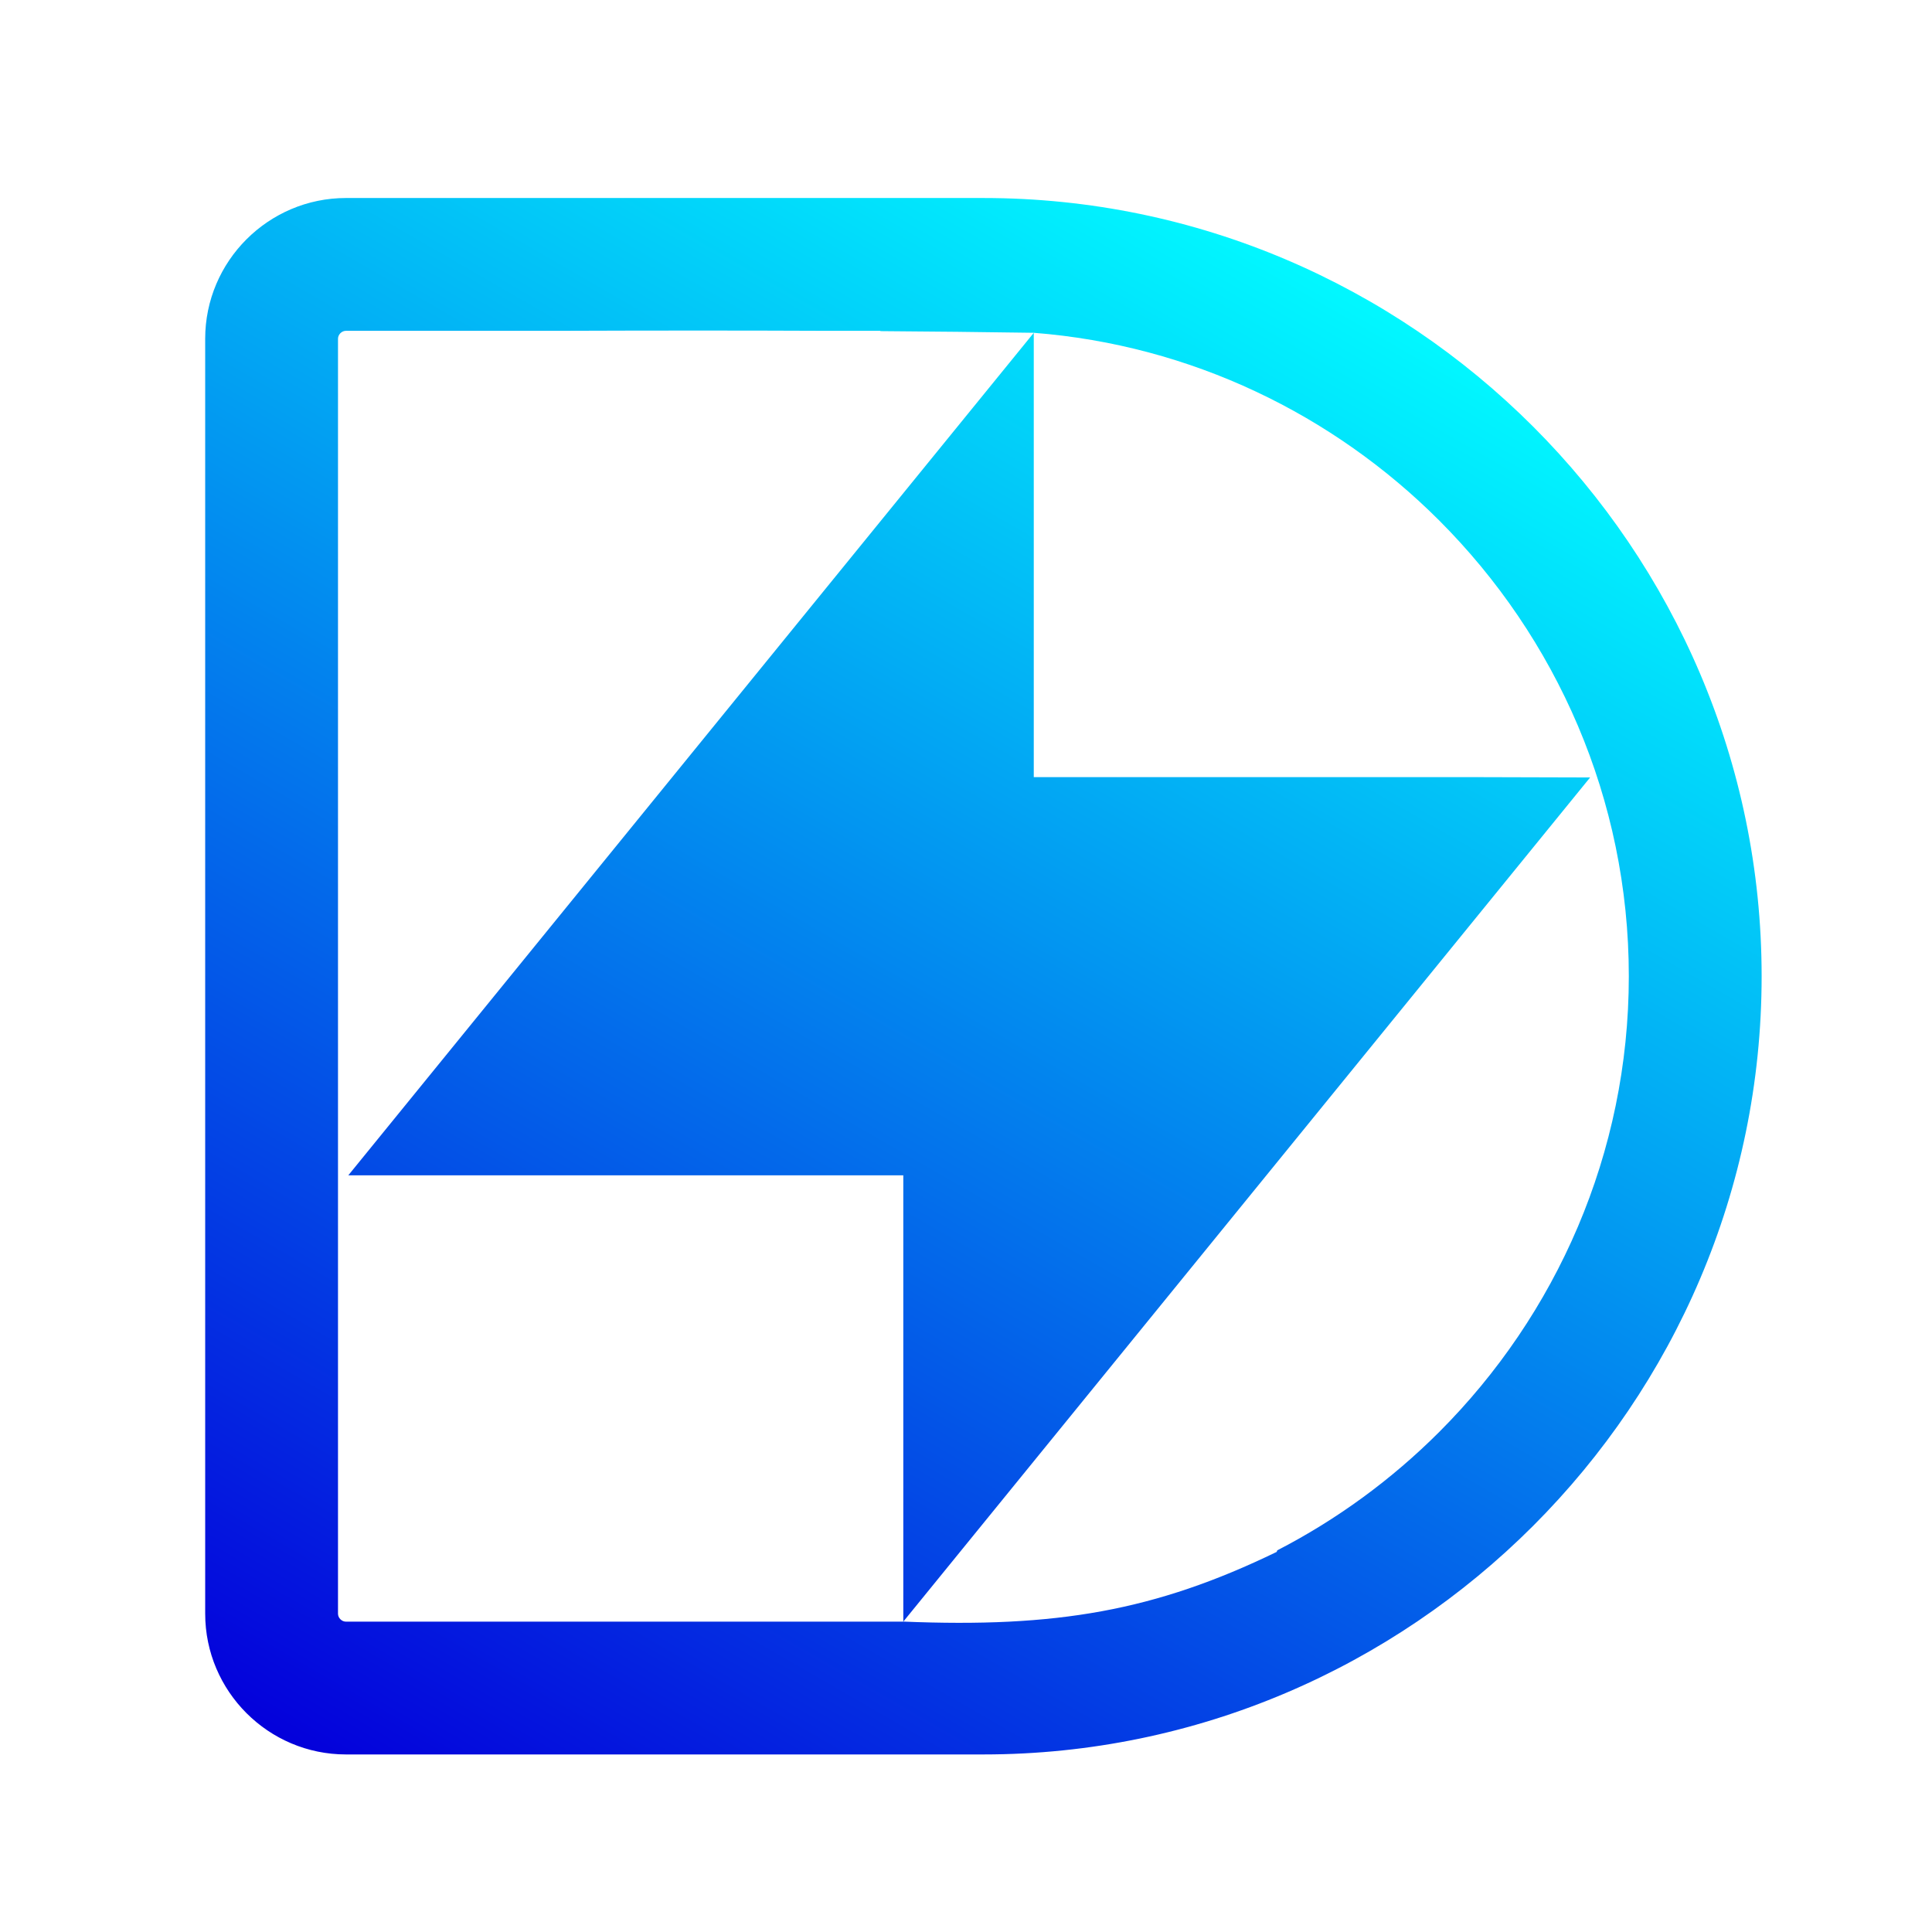 <svg xmlns="http://www.w3.org/2000/svg" xmlns:xlink="http://www.w3.org/1999/xlink" width="1000" zoomAndPan="magnify" viewBox="0 0 750 750" height="1000" preserveAspectRatio="xMidYMid meet" version="1.0"><defs><clipPath id="caacd8c95b"><path d="M 79 76 L 684 76 L 684 682 L 79 682 Z M 79 76 " clip-rule="nonzero"/></clipPath><clipPath id="1c154c0c57"><path d="M 134.301 76.867 L 381.758 76.867 C 464.863 76.867 540.398 110.844 595.141 165.59 C 649.887 220.336 683.863 295.867 683.863 378.969 C 683.863 462.07 649.887 537.609 595.141 592.352 C 540.395 647.098 464.859 681.074 381.758 681.074 L 134.301 681.074 C 119.246 681.074 105.578 674.934 95.688 665.043 C 85.793 655.152 79.652 641.484 79.652 626.43 L 79.652 131.512 C 79.652 116.457 85.793 102.789 95.688 92.898 C 105.582 83.012 119.246 76.867 134.301 76.867 Z M 341.734 128.543 L 341.812 128.422 L 320.418 128.422 C 286.488 128.27 252 128.301 217.23 128.422 L 134.301 128.422 C 133.48 128.422 132.711 128.777 132.137 129.348 C 131.566 129.922 131.211 130.691 131.211 131.516 L 131.211 626.434 C 131.211 627.254 131.566 628.023 132.137 628.594 C 132.711 629.168 133.48 629.523 134.301 629.523 L 350.66 629.523 L 350.66 456.262 L 135.207 456.262 L 401.309 129.203 L 401.309 301.68 L 572.504 301.68 L 617.289 301.805 L 350.672 629.496 C 409.969 631.953 448.375 625.359 495.594 602.453 L 495.844 601.836 C 519.125 589.832 540.312 574.277 558.688 555.902 C 604.109 510.477 632.305 447.848 632.305 378.969 C 632.305 310.094 604.113 247.461 558.688 202.039 C 517.598 160.953 462.434 133.965 401.305 129.188 L 401.305 129.191 C 381.703 128.891 361.828 128.684 341.734 128.543 Z M 341.734 128.543 " clip-rule="evenodd"/></clipPath><linearGradient x1="25.324" gradientTransform="matrix(3.814, 0, 0, 3.814, 39.532, 39.532)" y1="176.758" x2="133.529" gradientUnits="userSpaceOnUse" y2="-10.657" id="7c12148ea0"><stop stop-opacity="1" stop-color="rgb(1.599%, 0%, 85.899%)" offset="0"/><stop stop-opacity="1" stop-color="rgb(1.599%, 0%, 85.899%)" offset="0.016"/><stop stop-opacity="1" stop-color="rgb(1.599%, 0%, 85.899%)" offset="0.023"/><stop stop-opacity="1" stop-color="rgb(1.595%, 0.403%, 85.957%)" offset="0.027"/><stop stop-opacity="1" stop-color="rgb(1.59%, 0.807%, 86.017%)" offset="0.031"/><stop stop-opacity="1" stop-color="rgb(1.584%, 1.259%, 86.081%)" offset="0.035"/><stop stop-opacity="1" stop-color="rgb(1.578%, 1.711%, 86.147%)" offset="0.039"/><stop stop-opacity="1" stop-color="rgb(1.572%, 2.162%, 86.212%)" offset="0.043"/><stop stop-opacity="1" stop-color="rgb(1.567%, 2.614%, 86.278%)" offset="0.047"/><stop stop-opacity="1" stop-color="rgb(1.561%, 3.065%, 86.343%)" offset="0.051"/><stop stop-opacity="1" stop-color="rgb(1.556%, 3.517%, 86.409%)" offset="0.055"/><stop stop-opacity="1" stop-color="rgb(1.55%, 3.969%, 86.475%)" offset="0.059"/><stop stop-opacity="1" stop-color="rgb(1.544%, 4.42%, 86.54%)" offset="0.062"/><stop stop-opacity="1" stop-color="rgb(1.538%, 4.872%, 86.606%)" offset="0.066"/><stop stop-opacity="1" stop-color="rgb(1.534%, 5.324%, 86.671%)" offset="0.07"/><stop stop-opacity="1" stop-color="rgb(1.527%, 5.775%, 86.736%)" offset="0.074"/><stop stop-opacity="1" stop-color="rgb(1.523%, 6.227%, 86.801%)" offset="0.078"/><stop stop-opacity="1" stop-color="rgb(1.517%, 6.679%, 86.867%)" offset="0.082"/><stop stop-opacity="1" stop-color="rgb(1.511%, 7.13%, 86.932%)" offset="0.086"/><stop stop-opacity="1" stop-color="rgb(1.505%, 7.582%, 86.998%)" offset="0.09"/><stop stop-opacity="1" stop-color="rgb(1.5%, 8.034%, 87.064%)" offset="0.094"/><stop stop-opacity="1" stop-color="rgb(1.494%, 8.485%, 87.129%)" offset="0.098"/><stop stop-opacity="1" stop-color="rgb(1.489%, 8.937%, 87.195%)" offset="0.102"/><stop stop-opacity="1" stop-color="rgb(1.483%, 9.389%, 87.26%)" offset="0.105"/><stop stop-opacity="1" stop-color="rgb(1.479%, 9.84%, 87.326%)" offset="0.109"/><stop stop-opacity="1" stop-color="rgb(1.472%, 10.292%, 87.39%)" offset="0.113"/><stop stop-opacity="1" stop-color="rgb(1.466%, 10.744%, 87.456%)" offset="0.117"/><stop stop-opacity="1" stop-color="rgb(1.46%, 11.195%, 87.521%)" offset="0.121"/><stop stop-opacity="1" stop-color="rgb(1.456%, 11.647%, 87.587%)" offset="0.125"/><stop stop-opacity="1" stop-color="rgb(1.45%, 12.099%, 87.653%)" offset="0.129"/><stop stop-opacity="1" stop-color="rgb(1.445%, 12.55%, 87.718%)" offset="0.133"/><stop stop-opacity="1" stop-color="rgb(1.439%, 13.002%, 87.784%)" offset="0.137"/><stop stop-opacity="1" stop-color="rgb(1.433%, 13.454%, 87.849%)" offset="0.141"/><stop stop-opacity="1" stop-color="rgb(1.427%, 13.905%, 87.914%)" offset="0.145"/><stop stop-opacity="1" stop-color="rgb(1.422%, 14.357%, 87.979%)" offset="0.148"/><stop stop-opacity="1" stop-color="rgb(1.416%, 14.809%, 88.045%)" offset="0.152"/><stop stop-opacity="1" stop-color="rgb(1.411%, 15.26%, 88.11%)" offset="0.156"/><stop stop-opacity="1" stop-color="rgb(1.405%, 15.712%, 88.176%)" offset="0.16"/><stop stop-opacity="1" stop-color="rgb(1.399%, 16.164%, 88.242%)" offset="0.164"/><stop stop-opacity="1" stop-color="rgb(1.393%, 16.615%, 88.307%)" offset="0.168"/><stop stop-opacity="1" stop-color="rgb(1.389%, 17.067%, 88.373%)" offset="0.172"/><stop stop-opacity="1" stop-color="rgb(1.382%, 17.519%, 88.438%)" offset="0.176"/><stop stop-opacity="1" stop-color="rgb(1.378%, 17.97%, 88.504%)" offset="0.18"/><stop stop-opacity="1" stop-color="rgb(1.372%, 18.422%, 88.568%)" offset="0.184"/><stop stop-opacity="1" stop-color="rgb(1.367%, 18.874%, 88.634%)" offset="0.188"/><stop stop-opacity="1" stop-color="rgb(1.361%, 19.325%, 88.699%)" offset="0.191"/><stop stop-opacity="1" stop-color="rgb(1.355%, 19.777%, 88.765%)" offset="0.195"/><stop stop-opacity="1" stop-color="rgb(1.349%, 20.229%, 88.831%)" offset="0.199"/><stop stop-opacity="1" stop-color="rgb(1.344%, 20.68%, 88.896%)" offset="0.203"/><stop stop-opacity="1" stop-color="rgb(1.338%, 21.132%, 88.962%)" offset="0.207"/><stop stop-opacity="1" stop-color="rgb(1.334%, 21.584%, 89.027%)" offset="0.211"/><stop stop-opacity="1" stop-color="rgb(1.328%, 22.035%, 89.093%)" offset="0.215"/><stop stop-opacity="1" stop-color="rgb(1.321%, 22.487%, 89.159%)" offset="0.219"/><stop stop-opacity="1" stop-color="rgb(1.315%, 22.939%, 89.223%)" offset="0.223"/><stop stop-opacity="1" stop-color="rgb(1.311%, 23.39%, 89.288%)" offset="0.227"/><stop stop-opacity="1" stop-color="rgb(1.305%, 23.842%, 89.354%)" offset="0.23"/><stop stop-opacity="1" stop-color="rgb(1.3%, 24.294%, 89.42%)" offset="0.234"/><stop stop-opacity="1" stop-color="rgb(1.294%, 24.745%, 89.485%)" offset="0.238"/><stop stop-opacity="1" stop-color="rgb(1.288%, 25.197%, 89.551%)" offset="0.242"/><stop stop-opacity="1" stop-color="rgb(1.282%, 25.648%, 89.616%)" offset="0.246"/><stop stop-opacity="1" stop-color="rgb(1.277%, 26.1%, 89.682%)" offset="0.25"/><stop stop-opacity="1" stop-color="rgb(1.271%, 26.552%, 89.748%)" offset="0.254"/><stop stop-opacity="1" stop-color="rgb(1.266%, 27.003%, 89.813%)" offset="0.258"/><stop stop-opacity="1" stop-color="rgb(1.26%, 27.455%, 89.877%)" offset="0.262"/><stop stop-opacity="1" stop-color="rgb(1.256%, 27.907%, 89.943%)" offset="0.266"/><stop stop-opacity="1" stop-color="rgb(1.25%, 28.358%, 90.009%)" offset="0.27"/><stop stop-opacity="1" stop-color="rgb(1.244%, 28.81%, 90.074%)" offset="0.273"/><stop stop-opacity="1" stop-color="rgb(1.237%, 29.262%, 90.14%)" offset="0.277"/><stop stop-opacity="1" stop-color="rgb(1.233%, 29.713%, 90.205%)" offset="0.281"/><stop stop-opacity="1" stop-color="rgb(1.227%, 30.165%, 90.271%)" offset="0.285"/><stop stop-opacity="1" stop-color="rgb(1.222%, 30.617%, 90.337%)" offset="0.289"/><stop stop-opacity="1" stop-color="rgb(1.216%, 31.068%, 90.401%)" offset="0.293"/><stop stop-opacity="1" stop-color="rgb(1.21%, 31.52%, 90.466%)" offset="0.297"/><stop stop-opacity="1" stop-color="rgb(1.204%, 31.972%, 90.532%)" offset="0.301"/><stop stop-opacity="1" stop-color="rgb(1.199%, 32.423%, 90.598%)" offset="0.305"/><stop stop-opacity="1" stop-color="rgb(1.193%, 32.875%, 90.663%)" offset="0.309"/><stop stop-opacity="1" stop-color="rgb(1.189%, 33.327%, 90.729%)" offset="0.312"/><stop stop-opacity="1" stop-color="rgb(1.183%, 33.778%, 90.794%)" offset="0.316"/><stop stop-opacity="1" stop-color="rgb(1.176%, 34.23%, 90.86%)" offset="0.32"/><stop stop-opacity="1" stop-color="rgb(1.17%, 34.682%, 90.926%)" offset="0.324"/><stop stop-opacity="1" stop-color="rgb(1.166%, 35.133%, 90.991%)" offset="0.328"/><stop stop-opacity="1" stop-color="rgb(1.16%, 35.585%, 91.055%)" offset="0.332"/><stop stop-opacity="1" stop-color="rgb(1.155%, 36.037%, 91.121%)" offset="0.336"/><stop stop-opacity="1" stop-color="rgb(1.149%, 36.488%, 91.187%)" offset="0.34"/><stop stop-opacity="1" stop-color="rgb(1.143%, 36.94%, 91.252%)" offset="0.344"/><stop stop-opacity="1" stop-color="rgb(1.137%, 37.392%, 91.318%)" offset="0.348"/><stop stop-opacity="1" stop-color="rgb(1.132%, 37.843%, 91.383%)" offset="0.352"/><stop stop-opacity="1" stop-color="rgb(1.126%, 38.295%, 91.449%)" offset="0.355"/><stop stop-opacity="1" stop-color="rgb(1.122%, 38.747%, 91.515%)" offset="0.359"/><stop stop-opacity="1" stop-color="rgb(1.115%, 39.198%, 91.58%)" offset="0.363"/><stop stop-opacity="1" stop-color="rgb(1.111%, 39.65%, 91.646%)" offset="0.367"/><stop stop-opacity="1" stop-color="rgb(1.105%, 40.102%, 91.71%)" offset="0.371"/><stop stop-opacity="1" stop-color="rgb(1.099%, 40.553%, 91.776%)" offset="0.375"/><stop stop-opacity="1" stop-color="rgb(1.093%, 41.005%, 91.841%)" offset="0.379"/><stop stop-opacity="1" stop-color="rgb(1.088%, 41.457%, 91.907%)" offset="0.383"/><stop stop-opacity="1" stop-color="rgb(1.082%, 41.908%, 91.972%)" offset="0.387"/><stop stop-opacity="1" stop-color="rgb(1.077%, 42.36%, 92.038%)" offset="0.391"/><stop stop-opacity="1" stop-color="rgb(1.071%, 42.812%, 92.104%)" offset="0.395"/><stop stop-opacity="1" stop-color="rgb(1.065%, 43.263%, 92.169%)" offset="0.398"/><stop stop-opacity="1" stop-color="rgb(1.059%, 43.715%, 92.235%)" offset="0.402"/><stop stop-opacity="1" stop-color="rgb(1.054%, 44.167%, 92.3%)" offset="0.406"/><stop stop-opacity="1" stop-color="rgb(1.048%, 44.618%, 92.365%)" offset="0.41"/><stop stop-opacity="1" stop-color="rgb(1.044%, 45.07%, 92.43%)" offset="0.414"/><stop stop-opacity="1" stop-color="rgb(1.038%, 45.522%, 92.496%)" offset="0.418"/><stop stop-opacity="1" stop-color="rgb(1.031%, 45.973%, 92.561%)" offset="0.422"/><stop stop-opacity="1" stop-color="rgb(1.025%, 46.425%, 92.627%)" offset="0.426"/><stop stop-opacity="1" stop-color="rgb(1.021%, 46.877%, 92.693%)" offset="0.43"/><stop stop-opacity="1" stop-color="rgb(1.015%, 47.328%, 92.758%)" offset="0.434"/><stop stop-opacity="1" stop-color="rgb(1.01%, 47.78%, 92.824%)" offset="0.438"/><stop stop-opacity="1" stop-color="rgb(1.004%, 48.232%, 92.888%)" offset="0.441"/><stop stop-opacity="1" stop-color="rgb(0.999%, 48.683%, 92.953%)" offset="0.445"/><stop stop-opacity="1" stop-color="rgb(0.993%, 49.135%, 93.019%)" offset="0.449"/><stop stop-opacity="1" stop-color="rgb(0.987%, 49.586%, 93.085%)" offset="0.453"/><stop stop-opacity="1" stop-color="rgb(0.981%, 50.038%, 93.15%)" offset="0.457"/><stop stop-opacity="1" stop-color="rgb(0.977%, 50.49%, 93.216%)" offset="0.461"/><stop stop-opacity="1" stop-color="rgb(0.97%, 50.941%, 93.282%)" offset="0.465"/><stop stop-opacity="1" stop-color="rgb(0.966%, 51.393%, 93.347%)" offset="0.469"/><stop stop-opacity="1" stop-color="rgb(0.96%, 51.845%, 93.413%)" offset="0.473"/><stop stop-opacity="1" stop-color="rgb(0.954%, 52.296%, 93.478%)" offset="0.477"/><stop stop-opacity="1" stop-color="rgb(0.948%, 52.748%, 93.542%)" offset="0.48"/><stop stop-opacity="1" stop-color="rgb(0.943%, 53.2%, 93.608%)" offset="0.484"/><stop stop-opacity="1" stop-color="rgb(0.937%, 53.651%, 93.674%)" offset="0.488"/><stop stop-opacity="1" stop-color="rgb(0.932%, 54.103%, 93.739%)" offset="0.492"/><stop stop-opacity="1" stop-color="rgb(0.926%, 54.555%, 93.805%)" offset="0.496"/><stop stop-opacity="1" stop-color="rgb(0.92%, 55.006%, 93.871%)" offset="0.5"/><stop stop-opacity="1" stop-color="rgb(0.914%, 55.458%, 93.936%)" offset="0.504"/><stop stop-opacity="1" stop-color="rgb(0.909%, 55.91%, 94.002%)" offset="0.508"/><stop stop-opacity="1" stop-color="rgb(0.903%, 56.361%, 94.067%)" offset="0.512"/><stop stop-opacity="1" stop-color="rgb(0.899%, 56.813%, 94.133%)" offset="0.516"/><stop stop-opacity="1" stop-color="rgb(0.893%, 57.265%, 94.197%)" offset="0.52"/><stop stop-opacity="1" stop-color="rgb(0.888%, 57.716%, 94.263%)" offset="0.523"/><stop stop-opacity="1" stop-color="rgb(0.882%, 58.168%, 94.328%)" offset="0.527"/><stop stop-opacity="1" stop-color="rgb(0.876%, 58.62%, 94.394%)" offset="0.531"/><stop stop-opacity="1" stop-color="rgb(0.87%, 59.071%, 94.46%)" offset="0.535"/><stop stop-opacity="1" stop-color="rgb(0.865%, 59.523%, 94.525%)" offset="0.539"/><stop stop-opacity="1" stop-color="rgb(0.859%, 59.975%, 94.591%)" offset="0.543"/><stop stop-opacity="1" stop-color="rgb(0.854%, 60.426%, 94.656%)" offset="0.547"/><stop stop-opacity="1" stop-color="rgb(0.848%, 60.878%, 94.722%)" offset="0.551"/><stop stop-opacity="1" stop-color="rgb(0.842%, 61.33%, 94.788%)" offset="0.555"/><stop stop-opacity="1" stop-color="rgb(0.836%, 61.781%, 94.852%)" offset="0.559"/><stop stop-opacity="1" stop-color="rgb(0.832%, 62.233%, 94.917%)" offset="0.562"/><stop stop-opacity="1" stop-color="rgb(0.826%, 62.685%, 94.983%)" offset="0.566"/><stop stop-opacity="1" stop-color="rgb(0.821%, 63.136%, 95.049%)" offset="0.57"/><stop stop-opacity="1" stop-color="rgb(0.815%, 63.588%, 95.114%)" offset="0.574"/><stop stop-opacity="1" stop-color="rgb(0.809%, 64.04%, 95.18%)" offset="0.578"/><stop stop-opacity="1" stop-color="rgb(0.803%, 64.491%, 95.245%)" offset="0.582"/><stop stop-opacity="1" stop-color="rgb(0.798%, 64.943%, 95.311%)" offset="0.586"/><stop stop-opacity="1" stop-color="rgb(0.792%, 65.395%, 95.375%)" offset="0.59"/><stop stop-opacity="1" stop-color="rgb(0.787%, 65.846%, 95.441%)" offset="0.594"/><stop stop-opacity="1" stop-color="rgb(0.781%, 66.298%, 95.506%)" offset="0.598"/><stop stop-opacity="1" stop-color="rgb(0.777%, 66.75%, 95.572%)" offset="0.602"/><stop stop-opacity="1" stop-color="rgb(0.771%, 67.201%, 95.638%)" offset="0.605"/><stop stop-opacity="1" stop-color="rgb(0.764%, 67.653%, 95.703%)" offset="0.609"/><stop stop-opacity="1" stop-color="rgb(0.758%, 68.105%, 95.769%)" offset="0.613"/><stop stop-opacity="1" stop-color="rgb(0.754%, 68.556%, 95.834%)" offset="0.617"/><stop stop-opacity="1" stop-color="rgb(0.748%, 69.008%, 95.9%)" offset="0.621"/><stop stop-opacity="1" stop-color="rgb(0.743%, 69.46%, 95.966%)" offset="0.625"/><stop stop-opacity="1" stop-color="rgb(0.737%, 69.911%, 96.03%)" offset="0.629"/><stop stop-opacity="1" stop-color="rgb(0.731%, 70.363%, 96.095%)" offset="0.633"/><stop stop-opacity="1" stop-color="rgb(0.725%, 70.815%, 96.161%)" offset="0.637"/><stop stop-opacity="1" stop-color="rgb(0.72%, 71.266%, 96.227%)" offset="0.641"/><stop stop-opacity="1" stop-color="rgb(0.714%, 71.718%, 96.292%)" offset="0.645"/><stop stop-opacity="1" stop-color="rgb(0.71%, 72.169%, 96.358%)" offset="0.648"/><stop stop-opacity="1" stop-color="rgb(0.703%, 72.621%, 96.423%)" offset="0.652"/><stop stop-opacity="1" stop-color="rgb(0.697%, 73.073%, 96.489%)" offset="0.656"/><stop stop-opacity="1" stop-color="rgb(0.691%, 73.524%, 96.555%)" offset="0.66"/><stop stop-opacity="1" stop-color="rgb(0.687%, 73.976%, 96.62%)" offset="0.664"/><stop stop-opacity="1" stop-color="rgb(0.681%, 74.428%, 96.684%)" offset="0.668"/><stop stop-opacity="1" stop-color="rgb(0.676%, 74.879%, 96.75%)" offset="0.672"/><stop stop-opacity="1" stop-color="rgb(0.67%, 75.331%, 96.815%)" offset="0.676"/><stop stop-opacity="1" stop-color="rgb(0.665%, 75.783%, 96.881%)" offset="0.68"/><stop stop-opacity="1" stop-color="rgb(0.659%, 76.234%, 96.947%)" offset="0.684"/><stop stop-opacity="1" stop-color="rgb(0.653%, 76.686%, 97.012%)" offset="0.688"/><stop stop-opacity="1" stop-color="rgb(0.647%, 77.138%, 97.078%)" offset="0.691"/><stop stop-opacity="1" stop-color="rgb(0.642%, 77.589%, 97.144%)" offset="0.695"/><stop stop-opacity="1" stop-color="rgb(0.636%, 78.041%, 97.209%)" offset="0.699"/><stop stop-opacity="1" stop-color="rgb(0.632%, 78.493%, 97.275%)" offset="0.703"/><stop stop-opacity="1" stop-color="rgb(0.626%, 78.944%, 97.339%)" offset="0.707"/><stop stop-opacity="1" stop-color="rgb(0.62%, 79.396%, 97.404%)" offset="0.711"/><stop stop-opacity="1" stop-color="rgb(0.613%, 79.848%, 97.47%)" offset="0.715"/><stop stop-opacity="1" stop-color="rgb(0.609%, 80.299%, 97.536%)" offset="0.719"/><stop stop-opacity="1" stop-color="rgb(0.603%, 80.751%, 97.601%)" offset="0.723"/><stop stop-opacity="1" stop-color="rgb(0.598%, 81.203%, 97.667%)" offset="0.727"/><stop stop-opacity="1" stop-color="rgb(0.592%, 81.654%, 97.733%)" offset="0.73"/><stop stop-opacity="1" stop-color="rgb(0.586%, 82.108%, 97.798%)" offset="0.734"/><stop stop-opacity="1" stop-color="rgb(0.58%, 82.559%, 97.862%)" offset="0.738"/><stop stop-opacity="1" stop-color="rgb(0.575%, 83.011%, 97.928%)" offset="0.742"/><stop stop-opacity="1" stop-color="rgb(0.569%, 83.463%, 97.993%)" offset="0.746"/><stop stop-opacity="1" stop-color="rgb(0.565%, 83.914%, 98.059%)" offset="0.75"/><stop stop-opacity="1" stop-color="rgb(0.558%, 84.366%, 98.125%)" offset="0.754"/><stop stop-opacity="1" stop-color="rgb(0.554%, 84.818%, 98.19%)" offset="0.758"/><stop stop-opacity="1" stop-color="rgb(0.548%, 85.269%, 98.256%)" offset="0.762"/><stop stop-opacity="1" stop-color="rgb(0.542%, 85.721%, 98.322%)" offset="0.766"/><stop stop-opacity="1" stop-color="rgb(0.536%, 86.172%, 98.387%)" offset="0.77"/><stop stop-opacity="1" stop-color="rgb(0.531%, 86.624%, 98.453%)" offset="0.773"/><stop stop-opacity="1" stop-color="rgb(0.525%, 87.076%, 98.517%)" offset="0.777"/><stop stop-opacity="1" stop-color="rgb(0.52%, 87.527%, 98.582%)" offset="0.781"/><stop stop-opacity="1" stop-color="rgb(0.514%, 87.979%, 98.648%)" offset="0.785"/><stop stop-opacity="1" stop-color="rgb(0.508%, 88.431%, 98.714%)" offset="0.789"/><stop stop-opacity="1" stop-color="rgb(0.502%, 88.882%, 98.779%)" offset="0.793"/><stop stop-opacity="1" stop-color="rgb(0.497%, 89.334%, 98.845%)" offset="0.797"/><stop stop-opacity="1" stop-color="rgb(0.491%, 89.786%, 98.911%)" offset="0.801"/><stop stop-opacity="1" stop-color="rgb(0.487%, 90.237%, 98.976%)" offset="0.805"/><stop stop-opacity="1" stop-color="rgb(0.481%, 90.689%, 99.042%)" offset="0.809"/><stop stop-opacity="1" stop-color="rgb(0.475%, 91.141%, 99.107%)" offset="0.812"/><stop stop-opacity="1" stop-color="rgb(0.468%, 91.592%, 99.171%)" offset="0.816"/><stop stop-opacity="1" stop-color="rgb(0.464%, 92.044%, 99.237%)" offset="0.82"/><stop stop-opacity="1" stop-color="rgb(0.458%, 92.496%, 99.303%)" offset="0.824"/><stop stop-opacity="1" stop-color="rgb(0.453%, 92.947%, 99.368%)" offset="0.828"/><stop stop-opacity="1" stop-color="rgb(0.447%, 93.399%, 99.434%)" offset="0.832"/><stop stop-opacity="1" stop-color="rgb(0.443%, 93.851%, 99.5%)" offset="0.836"/><stop stop-opacity="1" stop-color="rgb(0.436%, 94.302%, 99.565%)" offset="0.84"/><stop stop-opacity="1" stop-color="rgb(0.43%, 94.754%, 99.631%)" offset="0.844"/><stop stop-opacity="1" stop-color="rgb(0.424%, 95.206%, 99.696%)" offset="0.848"/><stop stop-opacity="1" stop-color="rgb(0.42%, 95.657%, 99.762%)" offset="0.852"/><stop stop-opacity="1" stop-color="rgb(0.414%, 96.109%, 99.826%)" offset="0.855"/><stop stop-opacity="1" stop-color="rgb(0.409%, 96.561%, 99.892%)" offset="0.859"/><stop stop-opacity="1" stop-color="rgb(0.404%, 96.93%, 99.945%)" offset="0.863"/><stop stop-opacity="1" stop-color="rgb(0.4%, 97.299%, 100%)" offset="0.867"/><stop stop-opacity="1" stop-color="rgb(0.4%, 97.299%, 100%)" offset="0.875"/><stop stop-opacity="1" stop-color="rgb(0.4%, 97.299%, 100%)" offset="1"/></linearGradient></defs><g clip-path="url(#caacd8c95b)"><g clip-path="url(#1c154c0c57)"><path fill="url(#7c12148ea0)" d="M 79.652 76.867 L 79.652 681.074 L 683.863 681.074 L 683.863 76.867 Z M 79.652 76.867 " fill-rule="nonzero"/></g></g></svg>